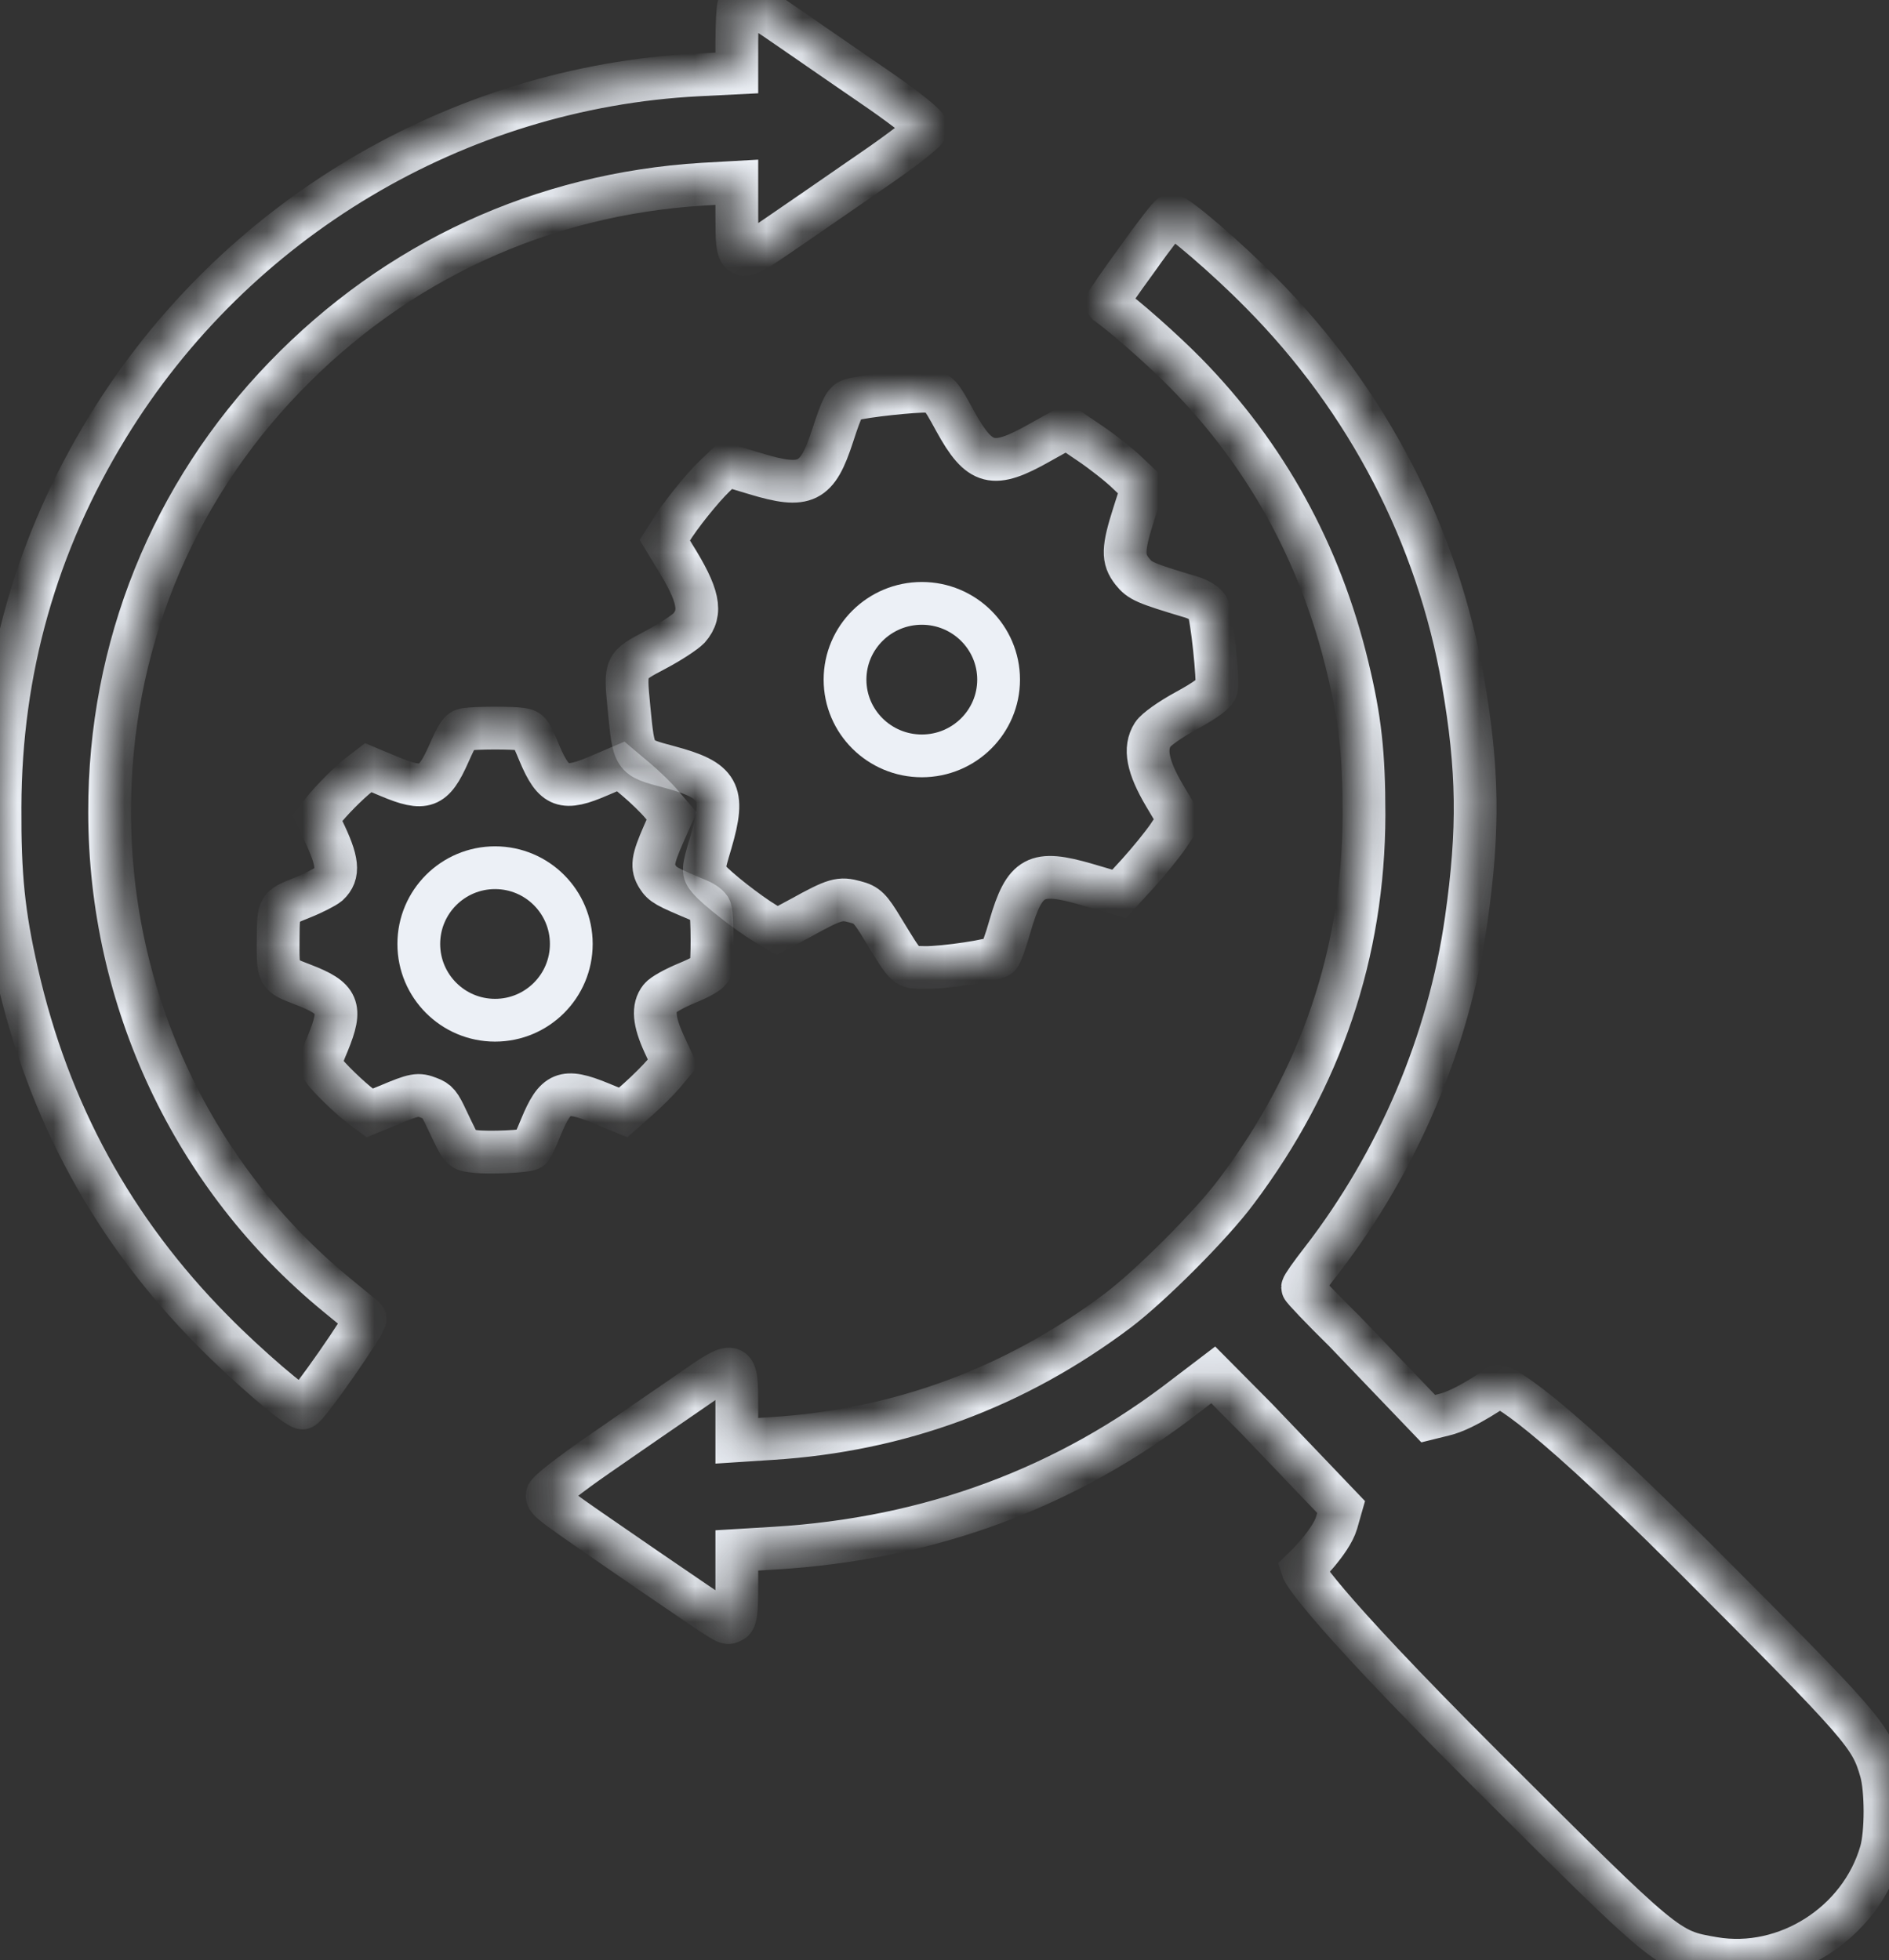 <svg width="53" height="55" viewBox="0 0 53 55" fill="none" xmlns="http://www.w3.org/2000/svg">
	<rect x="0" y="0" width="53" height="55" fill="#333333" stroke="none"/>
	<mask id="path-1-inside-1_823_259" fill="#ECF0F6">
		<path d="M23.903 11.211C23.703 11.259 23.626 11.413 23.365 12.213C22.929 13.561 22.611 13.721 21.186 13.289L20.378 13.046L20.056 13.353C19.692 13.701 19.067 14.485 18.821 14.893L18.653 15.157L18.901 15.567C19.606 16.694 19.714 17.183 19.331 17.624C19.222 17.736 18.804 18.016 18.389 18.233C17.533 18.687 17.531 18.669 17.647 19.858C17.787 21.281 17.765 21.247 18.762 21.515C20.181 21.893 20.363 22.211 19.945 23.638C19.71 24.418 19.715 24.463 19.885 24.663C20.099 24.923 21.002 25.629 21.469 25.907L21.807 26.108L22.459 25.758C23.437 25.218 23.564 25.187 23.996 25.305C24.321 25.389 24.415 25.48 24.765 26.061C25.462 27.198 25.39 27.133 25.95 27.147C26.491 27.154 27.904 26.942 28.032 26.828C28.075 26.797 28.22 26.408 28.342 25.968C28.754 24.569 29.062 24.4 30.485 24.814L31.398 25.082L31.933 24.498C32.225 24.176 32.605 23.709 32.774 23.463L33.08 23.004L32.673 22.319C32.197 21.513 32.096 20.996 32.344 20.606C32.432 20.469 32.839 20.181 33.298 19.932C33.835 19.639 34.103 19.438 34.136 19.308C34.185 19.066 33.998 17.284 33.889 17.049C33.85 16.944 33.631 16.813 33.401 16.746C32.121 16.362 31.985 16.303 31.77 16.035C31.491 15.682 31.498 15.399 31.814 14.41L32.052 13.666L31.638 13.273C31.42 13.059 30.942 12.682 30.581 12.438L29.929 11.997L29.164 12.423C27.862 13.16 27.49 13.072 26.799 11.816C26.372 11.033 26.34 11 26.021 10.979C25.674 10.961 24.283 11.107 23.903 11.211Z" />
		<path d="M13.058 20.465C12.907 20.485 12.839 20.591 12.586 21.158C12.163 22.112 11.917 22.206 10.906 21.779L10.332 21.539L10.072 21.739C9.779 21.966 9.259 22.493 9.048 22.773L8.904 22.953L9.055 23.273C9.485 24.154 9.526 24.521 9.212 24.815C9.123 24.888 8.795 25.061 8.474 25.188C7.811 25.455 7.811 25.442 7.804 26.322C7.798 27.377 7.784 27.35 8.494 27.623C9.505 28.011 9.615 28.257 9.198 29.271C8.966 29.825 8.966 29.859 9.075 30.019C9.212 30.226 9.82 30.813 10.141 31.053L10.373 31.226L10.879 31.02C11.637 30.699 11.732 30.686 12.04 30.806C12.272 30.893 12.334 30.966 12.545 31.42C12.969 32.307 12.921 32.254 13.331 32.307C13.727 32.354 14.779 32.307 14.882 32.234C14.916 32.214 15.052 31.94 15.175 31.627C15.585 30.633 15.824 30.532 16.835 30.946L17.484 31.213L17.922 30.826C18.161 30.613 18.475 30.299 18.618 30.132L18.878 29.819L18.632 29.285C18.345 28.658 18.311 28.271 18.523 28.004C18.598 27.91 18.919 27.73 19.274 27.583C19.691 27.41 19.903 27.283 19.937 27.19C19.991 27.016 19.991 25.695 19.93 25.515C19.909 25.435 19.759 25.322 19.595 25.255C18.687 24.875 18.591 24.821 18.454 24.608C18.277 24.328 18.304 24.121 18.611 23.42L18.844 22.893L18.57 22.573C18.427 22.399 18.106 22.086 17.86 21.879L17.416 21.505L16.822 21.759C15.811 22.199 15.544 22.106 15.134 21.132C14.882 20.524 14.861 20.498 14.629 20.458C14.376 20.418 13.345 20.418 13.058 20.465Z" />
		<path d="M20.727 0.144C20.7 0.225 20.673 0.685 20.673 1.163V2.047L19.573 2.102C12.808 2.453 6.576 6.169 3.022 11.978C1.02 15.243 0.01 18.805 0.001 22.639C-0.009 24.569 0.1 25.642 0.479 27.302C1.362 31.189 3.175 34.517 5.971 37.34C6.909 38.296 8.316 39.505 8.488 39.505C8.614 39.505 10.319 37.052 10.246 36.989C10.201 36.952 9.841 36.655 9.444 36.33C5.421 33.029 3.076 28.05 3.076 22.783C3.067 18.183 4.808 13.863 7.992 10.571C11.13 7.324 15.198 5.448 19.717 5.168L20.673 5.114V6.061C20.673 7.387 20.691 7.387 21.863 6.584C22.378 6.232 23.514 5.448 24.389 4.843C25.354 4.185 25.994 3.68 25.994 3.599C25.994 3.509 25.48 3.094 24.714 2.561C24.001 2.074 22.883 1.299 22.215 0.839C21.557 0.379 20.962 -1.90735e-05 20.898 -1.90735e-05C20.835 -1.90735e-05 20.754 0.063 20.727 0.144Z" />
		<path d="M31.911 7.27C31.424 7.937 31.036 8.496 31.054 8.514C31.568 8.875 32.633 9.822 33.273 10.472C35.519 12.762 37.043 15.522 37.81 18.715C38.162 20.167 38.27 21.132 38.27 22.864C38.261 26.733 37.07 30.26 34.698 33.417C34.004 34.355 32.281 36.078 31.361 36.772C28.484 38.937 25.237 40.136 21.647 40.362L20.673 40.425V39.478C20.673 38.134 20.664 38.134 19.32 39.072C18.725 39.478 17.588 40.263 16.795 40.813C15.974 41.381 15.352 41.868 15.352 41.949C15.352 42.111 15.379 42.13 18.148 44.033C20.592 45.701 20.357 45.557 20.529 45.494C20.646 45.449 20.673 45.268 20.673 44.465V43.501L21.737 43.437C26.076 43.176 29.936 41.751 33.282 39.153L34.04 38.576L35.257 39.803L37.627 42.283L37.501 42.725C37.339 43.275 36.547 44.033 36.547 44.033C36.547 44.033 36.764 44.727 41.67 49.625C46.793 54.739 46.775 54.721 48.083 54.946C50.112 55.289 52.196 53.963 52.773 51.961C52.926 51.438 52.926 50.211 52.773 49.688C52.484 48.687 52.286 48.461 47.515 43.681C42.698 38.864 42.036 38.893 42.036 38.893C42.036 38.893 41.109 39.559 40.513 39.694L40.072 39.803L37.738 37.367C37.079 36.718 36.547 36.159 36.547 36.123C36.547 36.078 36.782 35.744 37.079 35.365C39.226 32.587 40.651 29.223 41.138 25.804C41.499 23.27 41.472 21.583 41.048 19.121C40.335 15.026 38.369 11.229 35.384 8.217C34.428 7.243 33.03 6.043 32.858 6.043C32.822 6.043 32.389 6.593 31.911 7.27Z" />
		<path d="M16.029 26.485C16.029 27.667 15.072 28.625 13.89 28.625C12.708 28.625 11.75 27.667 11.75 26.485C11.75 25.304 12.708 24.346 13.89 24.346C15.072 24.346 16.029 25.304 16.029 26.485Z" />
		<path d="M28.018 19.069C28.018 20.25 27.053 21.208 25.864 21.208C24.674 21.208 23.709 20.25 23.709 19.069C23.709 17.887 24.674 16.929 25.864 16.929C27.053 16.929 28.018 17.887 28.018 19.069Z" />
	</mask>
	<path d="M23.903 11.211C23.703 11.259 23.626 11.413 23.365 12.213C22.929 13.561 22.611 13.721 21.186 13.289L20.378 13.046L20.056 13.353C19.692 13.701 19.067 14.485 18.821 14.893L18.653 15.157L18.901 15.567C19.606 16.694 19.714 17.183 19.331 17.624C19.222 17.736 18.804 18.016 18.389 18.233C17.533 18.687 17.531 18.669 17.647 19.858C17.787 21.281 17.765 21.247 18.762 21.515C20.181 21.893 20.363 22.211 19.945 23.638C19.71 24.418 19.715 24.463 19.885 24.663C20.099 24.923 21.002 25.629 21.469 25.907L21.807 26.108L22.459 25.758C23.437 25.218 23.564 25.187 23.996 25.305C24.321 25.389 24.415 25.48 24.765 26.061C25.462 27.198 25.39 27.133 25.95 27.147C26.491 27.154 27.904 26.942 28.032 26.828C28.075 26.797 28.22 26.408 28.342 25.968C28.754 24.569 29.062 24.4 30.485 24.814L31.398 25.082L31.933 24.498C32.225 24.176 32.605 23.709 32.774 23.463L33.08 23.004L32.673 22.319C32.197 21.513 32.096 20.996 32.344 20.606C32.432 20.469 32.839 20.181 33.298 19.932C33.835 19.639 34.103 19.438 34.136 19.308C34.185 19.066 33.998 17.284 33.889 17.049C33.85 16.944 33.631 16.813 33.401 16.746C32.121 16.362 31.985 16.303 31.77 16.035C31.491 15.682 31.498 15.399 31.814 14.41L32.052 13.666L31.638 13.273C31.42 13.059 30.942 12.682 30.581 12.438L29.929 11.997L29.164 12.423C27.862 13.16 27.49 13.072 26.799 11.816C26.372 11.033 26.34 11 26.021 10.979C25.674 10.961 24.283 11.107 23.903 11.211Z" stroke="#ECF0F6" stroke-width="1.2" mask="url(#path-1-inside-1_823_259)" />
	<path d="M13.058 20.465C12.907 20.485 12.839 20.591 12.586 21.158C12.163 22.112 11.917 22.206 10.906 21.779L10.332 21.539L10.072 21.739C9.779 21.966 9.259 22.493 9.048 22.773L8.904 22.953L9.055 23.273C9.485 24.154 9.526 24.521 9.212 24.815C9.123 24.888 8.795 25.061 8.474 25.188C7.811 25.455 7.811 25.442 7.804 26.322C7.798 27.377 7.784 27.35 8.494 27.623C9.505 28.011 9.615 28.257 9.198 29.271C8.966 29.825 8.966 29.859 9.075 30.019C9.212 30.226 9.82 30.813 10.141 31.053L10.373 31.226L10.879 31.02C11.637 30.699 11.732 30.686 12.04 30.806C12.272 30.893 12.334 30.966 12.545 31.42C12.969 32.307 12.921 32.254 13.331 32.307C13.727 32.354 14.779 32.307 14.882 32.234C14.916 32.214 15.052 31.94 15.175 31.627C15.585 30.633 15.824 30.532 16.835 30.946L17.484 31.213L17.922 30.826C18.161 30.613 18.475 30.299 18.618 30.132L18.878 29.819L18.632 29.285C18.345 28.658 18.311 28.271 18.523 28.004C18.598 27.91 18.919 27.73 19.274 27.583C19.691 27.41 19.903 27.283 19.937 27.19C19.991 27.016 19.991 25.695 19.93 25.515C19.909 25.435 19.759 25.322 19.595 25.255C18.687 24.875 18.591 24.821 18.454 24.608C18.277 24.328 18.304 24.121 18.611 23.42L18.844 22.893L18.57 22.573C18.427 22.399 18.106 22.086 17.86 21.879L17.416 21.505L16.822 21.759C15.811 22.199 15.544 22.106 15.134 21.132C14.882 20.524 14.861 20.498 14.629 20.458C14.376 20.418 13.345 20.418 13.058 20.465Z" stroke="#ECF0F6" stroke-width="1.2" mask="url(#path-1-inside-1_823_259)" />
	<path d="M20.727 0.144C20.7 0.225 20.673 0.685 20.673 1.163V2.047L19.573 2.102C12.808 2.453 6.576 6.169 3.022 11.978C1.02 15.243 0.01 18.805 0.001 22.639C-0.009 24.569 0.1 25.642 0.479 27.302C1.362 31.189 3.175 34.517 5.971 37.34C6.909 38.296 8.316 39.505 8.488 39.505C8.614 39.505 10.319 37.052 10.246 36.989C10.201 36.952 9.841 36.655 9.444 36.33C5.421 33.029 3.076 28.05 3.076 22.783C3.067 18.183 4.808 13.863 7.992 10.571C11.13 7.324 15.198 5.448 19.717 5.168L20.673 5.114V6.061C20.673 7.387 20.691 7.387 21.863 6.584C22.378 6.232 23.514 5.448 24.389 4.843C25.354 4.185 25.994 3.68 25.994 3.599C25.994 3.509 25.48 3.094 24.714 2.561C24.001 2.074 22.883 1.299 22.215 0.839C21.557 0.379 20.962 -1.90735e-05 20.898 -1.90735e-05C20.835 -1.90735e-05 20.754 0.063 20.727 0.144Z" stroke="#ECF0F6" stroke-width="1.2" mask="url(#path-1-inside-1_823_259)" />
	<path d="M31.911 7.27C31.424 7.937 31.036 8.496 31.054 8.514C31.568 8.875 32.633 9.822 33.273 10.472C35.519 12.762 37.043 15.522 37.81 18.715C38.162 20.167 38.27 21.132 38.27 22.864C38.261 26.733 37.07 30.26 34.698 33.417C34.004 34.355 32.281 36.078 31.361 36.772C28.484 38.937 25.237 40.136 21.647 40.362L20.673 40.425V39.478C20.673 38.134 20.664 38.134 19.32 39.072C18.725 39.478 17.588 40.263 16.795 40.813C15.974 41.381 15.352 41.868 15.352 41.949C15.352 42.111 15.379 42.13 18.148 44.033C20.592 45.701 20.357 45.557 20.529 45.494C20.646 45.449 20.673 45.268 20.673 44.465V43.501L21.737 43.437C26.076 43.176 29.936 41.751 33.282 39.153L34.04 38.576L35.257 39.803L37.627 42.283L37.501 42.725C37.339 43.275 36.547 44.033 36.547 44.033C36.547 44.033 36.764 44.727 41.67 49.625C46.793 54.739 46.775 54.721 48.083 54.946C50.112 55.289 52.196 53.963 52.773 51.961C52.926 51.438 52.926 50.211 52.773 49.688C52.484 48.687 52.286 48.461 47.515 43.681C42.698 38.864 42.036 38.893 42.036 38.893C42.036 38.893 41.109 39.559 40.513 39.694L40.072 39.803L37.738 37.367C37.079 36.718 36.547 36.159 36.547 36.123C36.547 36.078 36.782 35.744 37.079 35.365C39.226 32.587 40.651 29.223 41.138 25.804C41.499 23.27 41.472 21.583 41.048 19.121C40.335 15.026 38.369 11.229 35.384 8.217C34.428 7.243 33.03 6.043 32.858 6.043C32.822 6.043 32.389 6.593 31.911 7.27Z" stroke="#ECF0F6" stroke-width="1.2" mask="url(#path-1-inside-1_823_259)" />
	<path d="M16.029 26.485C16.029 27.667 15.072 28.625 13.89 28.625C12.708 28.625 11.75 27.667 11.75 26.485C11.75 25.304 12.708 24.346 13.89 24.346C15.072 24.346 16.029 25.304 16.029 26.485Z" stroke="#ECF0F6" stroke-width="1.2" mask="url(#path-1-inside-1_823_259)" />
	<path d="M28.018 19.069C28.018 20.25 27.053 21.208 25.864 21.208C24.674 21.208 23.709 20.25 23.709 19.069C23.709 17.887 24.674 16.929 25.864 16.929C27.053 16.929 28.018 17.887 28.018 19.069Z" stroke="#ECF0F6" stroke-width="1.2" mask="url(#path-1-inside-1_823_259)" />
</svg>
